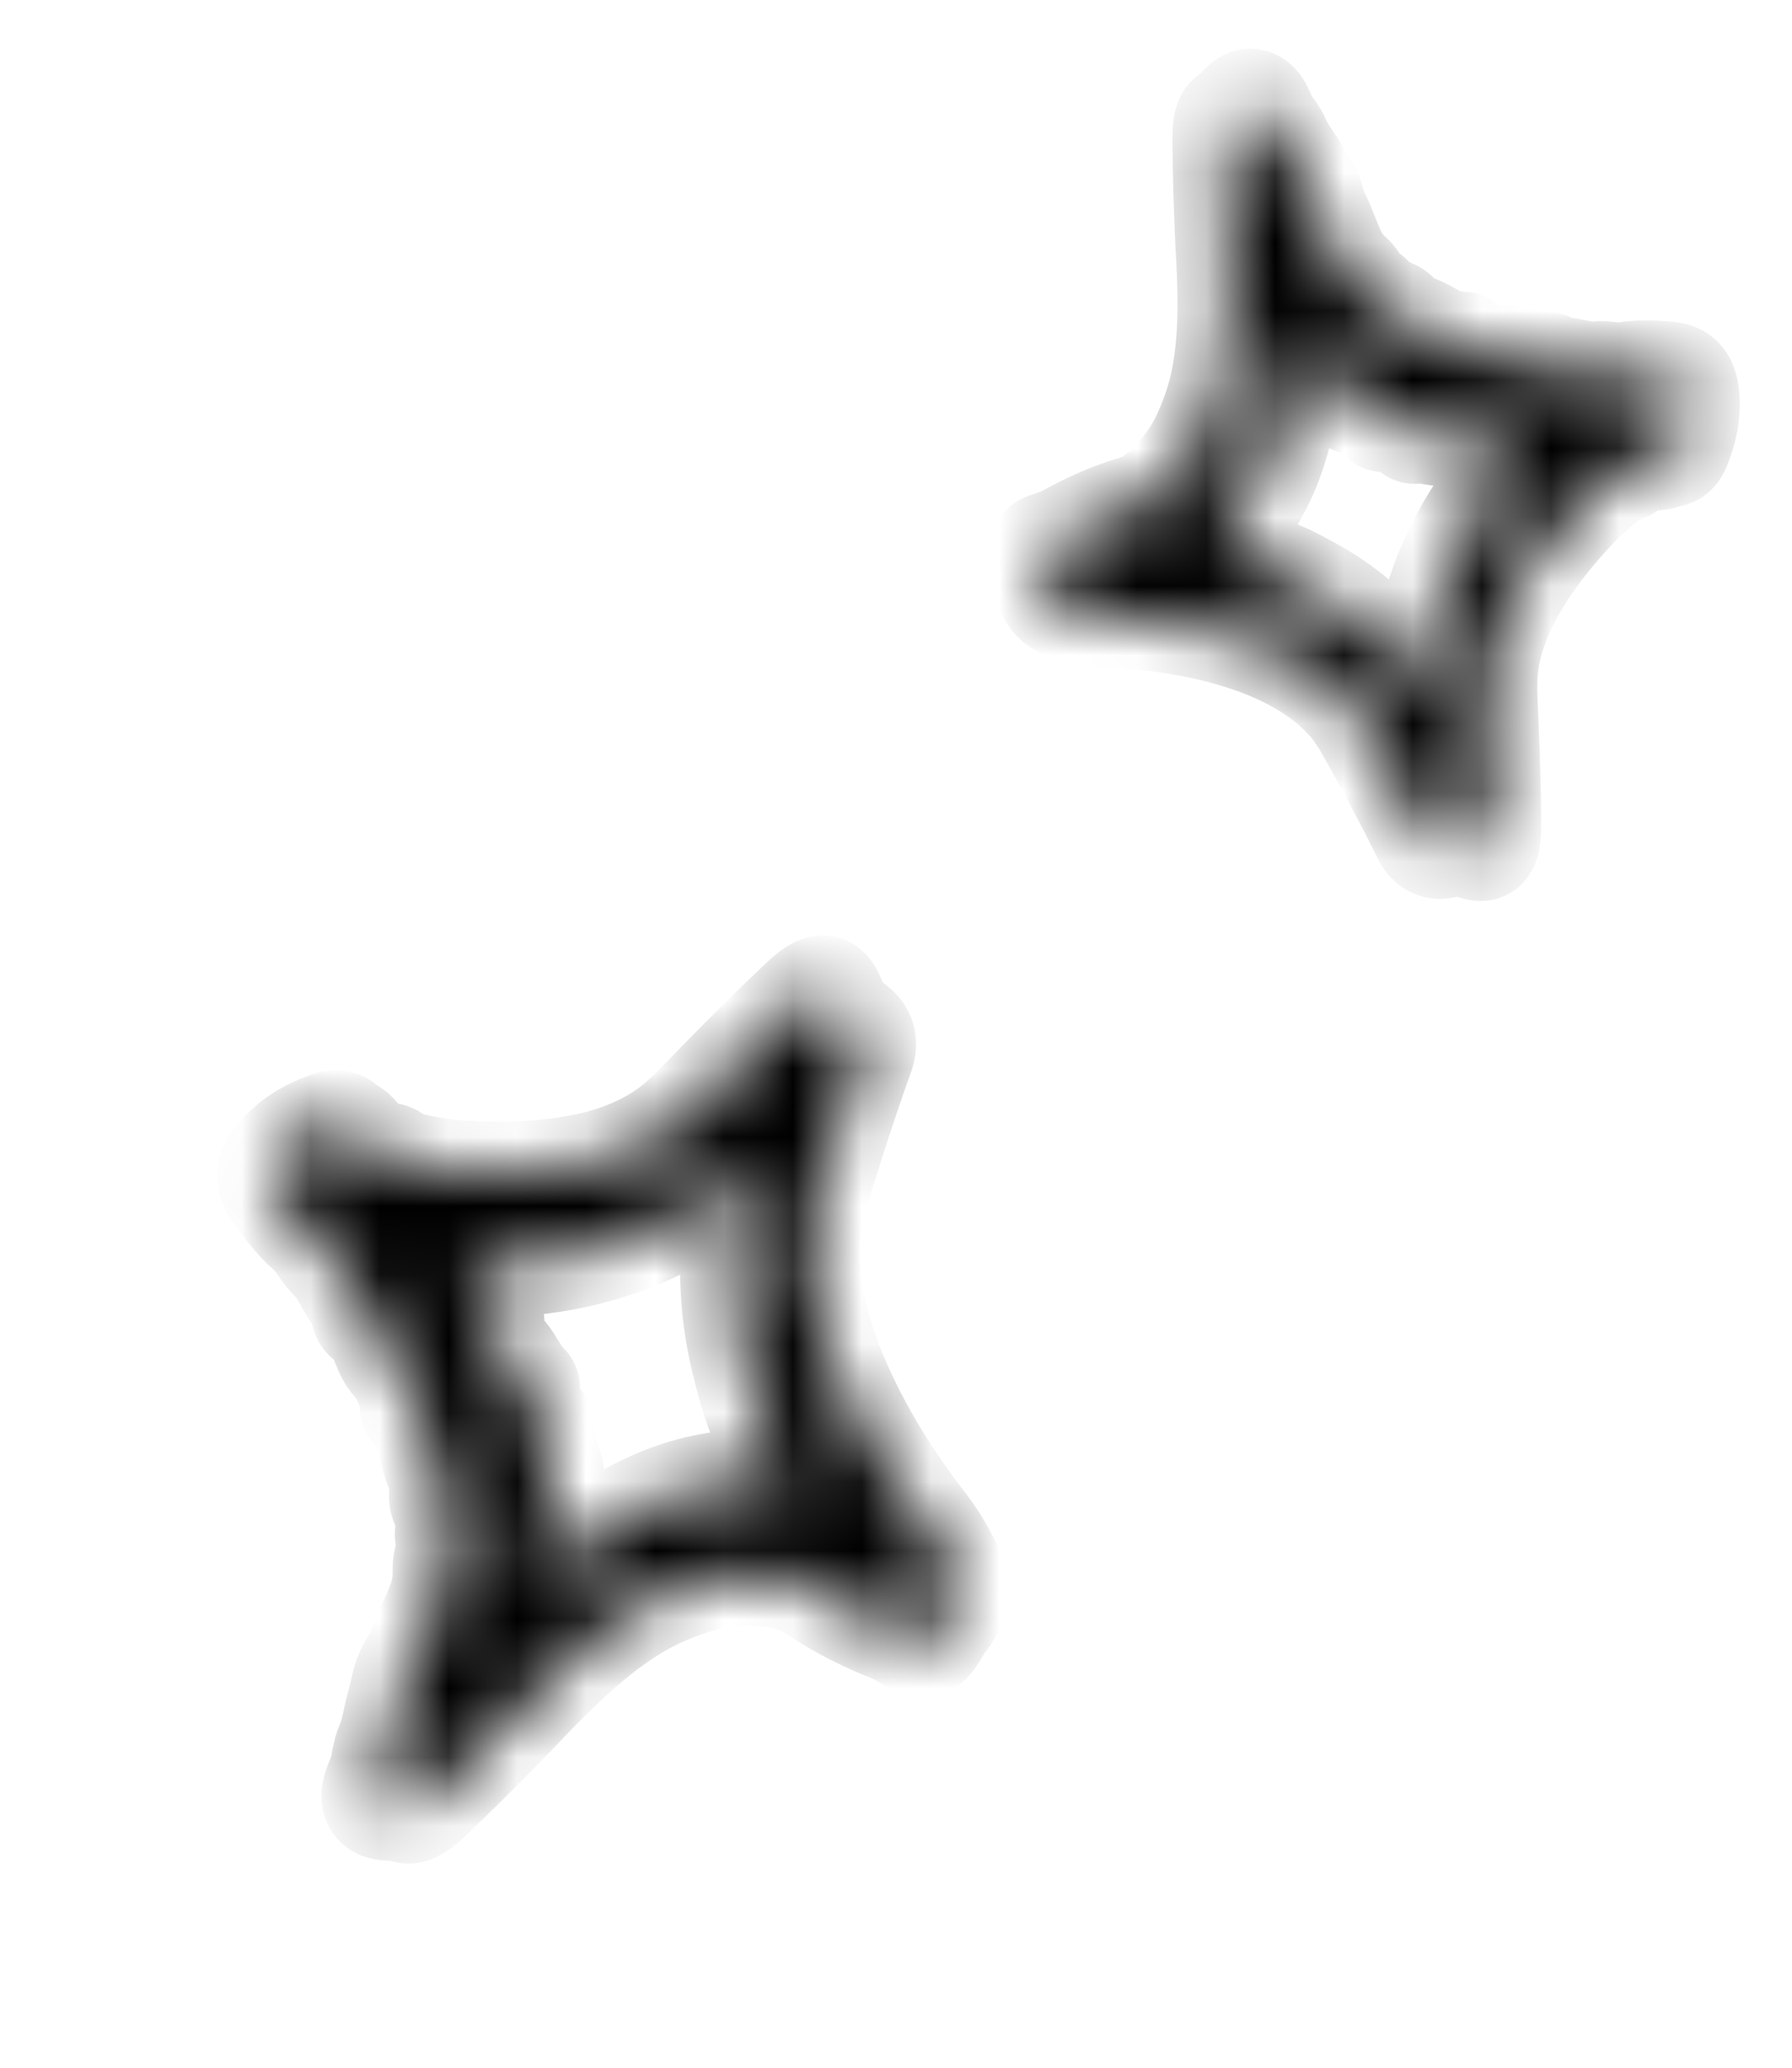 <svg width="26" height="30" viewBox="0 0 26 30" fill="none" xmlns="http://www.w3.org/2000/svg">
  <mask id="path-1-inside-1_11862_197336" fill="white">
    <path fill-rule="evenodd" clip-rule="evenodd" d="M10.733 16.95L10.948 16.7L10.895 16.839L10.816 17.055C10.803 17.099 10.789 17.143 10.775 17.187L10.775 17.187L10.775 17.188C10.761 17.232 10.747 17.276 10.734 17.319C10.638 17.67 10.604 18.008 10.597 18.301C10.594 19.141 10.723 19.626 10.846 20.088L10.846 20.088L10.863 20.152C10.991 20.559 11.133 20.96 11.418 21.498C11.397 21.495 11.376 21.493 11.354 21.491C10.74 21.421 10.118 21.513 9.573 21.74C8.897 22.02 8.329 22.437 7.831 22.908C7.843 22.837 7.842 22.763 7.826 22.685C7.82 22.653 7.824 22.614 7.829 22.583C7.855 22.456 7.866 22.33 7.876 22.203C7.895 21.995 7.913 21.787 7.994 21.579C8.035 21.468 8.06 21.297 7.957 21.186C7.84 21.065 7.852 20.927 7.877 20.778C7.879 20.768 7.882 20.758 7.884 20.748C7.895 20.711 7.905 20.675 7.872 20.636C7.853 20.613 7.833 20.592 7.813 20.57C7.706 20.452 7.604 20.34 7.683 20.147C7.693 20.119 7.668 20.075 7.641 20.064C7.602 20.042 7.586 20.011 7.57 19.98C7.562 19.964 7.554 19.949 7.543 19.934C7.515 19.895 7.49 19.854 7.465 19.814C7.395 19.698 7.326 19.584 7.189 19.521C7.141 19.503 7.147 19.472 7.157 19.423C7.195 19.199 7.162 18.983 7.017 18.822C6.899 18.692 6.818 18.541 6.746 18.385C7.239 18.403 7.733 18.365 8.224 18.274C8.739 18.172 9.257 18.003 9.742 17.735C9.987 17.603 10.217 17.44 10.431 17.252C10.5 17.194 10.566 17.125 10.631 17.056C10.665 17.02 10.698 16.984 10.733 16.95ZM5.788 16.843C5.814 16.847 5.84 16.852 5.866 16.857L5.866 16.857L5.871 16.858C6.137 16.914 6.374 16.964 6.673 16.988C7.314 17.026 7.705 17 8.08 16.956L8.096 16.954C8.46 16.899 8.845 16.842 9.357 16.587C9.523 16.498 9.703 16.385 9.862 16.243L9.98 16.135L10.133 15.982C10.235 15.879 10.34 15.77 10.445 15.662L10.446 15.661C10.866 15.231 11.295 14.807 11.647 14.477C11.982 14.167 12.047 14.327 12.137 14.547C12.16 14.602 12.184 14.662 12.214 14.718C12.26 14.761 12.309 14.804 12.363 14.838C12.621 14.998 12.572 15.208 12.511 15.361C12.303 15.941 12.114 16.521 11.935 17.107L11.826 17.47C11.818 17.513 11.809 17.556 11.799 17.6C11.785 17.662 11.771 17.724 11.764 17.788C11.736 18.005 11.734 18.225 11.751 18.445C11.787 18.893 11.907 19.334 12.067 19.762C12.4 20.618 12.895 21.425 13.449 22.134C13.543 22.26 13.636 22.399 13.715 22.549C13.725 22.568 13.735 22.586 13.744 22.604C13.89 22.877 14.04 23.159 13.684 23.561L13.67 23.578C13.666 23.587 13.661 23.596 13.656 23.605C13.456 23.989 13.363 23.929 13.179 23.811C13.113 23.768 13.034 23.718 12.935 23.678C12.464 23.491 12.156 23.317 11.88 23.143L11.703 23.024C11.684 23.011 11.68 23.008 11.632 22.989C11.526 22.943 11.407 22.918 11.284 22.892L11.284 22.892L11.254 22.886C10.667 22.814 10.308 22.897 9.952 23.016C9.598 23.144 9.234 23.299 8.704 23.717C8.339 24.003 7.949 24.384 7.499 24.863C7.057 25.32 6.606 25.769 6.234 26.121C5.996 26.345 5.889 26.341 5.818 26.246C5.791 26.252 5.764 26.258 5.735 26.261C5.488 26.288 5.373 26.196 5.398 26.005C5.408 25.946 5.432 25.887 5.456 25.828C5.47 25.794 5.484 25.759 5.496 25.724C5.515 25.686 5.527 25.645 5.535 25.603C5.532 25.55 5.542 25.501 5.559 25.456C5.567 25.409 5.578 25.363 5.597 25.321C5.652 25.197 5.681 25.064 5.71 24.93C5.728 24.851 5.745 24.772 5.768 24.695C5.783 24.643 5.795 24.589 5.807 24.535C5.824 24.463 5.84 24.391 5.863 24.323C5.887 24.256 5.923 24.194 5.96 24.131C5.997 24.068 6.033 24.005 6.059 23.936C6.108 23.793 6.17 23.659 6.233 23.521C6.247 23.491 6.261 23.461 6.275 23.43C6.308 23.357 6.336 23.285 6.365 23.21C6.369 23.198 6.374 23.186 6.378 23.174C6.396 23.103 6.41 23.036 6.422 22.961C6.427 22.919 6.427 22.875 6.427 22.831C6.427 22.715 6.426 22.596 6.508 22.486C6.531 22.449 6.51 22.407 6.49 22.368C6.489 22.365 6.488 22.362 6.486 22.36C6.453 22.296 6.449 22.238 6.482 22.183C6.536 22.095 6.502 22.01 6.455 21.936C6.384 21.826 6.35 21.72 6.393 21.596C6.429 21.501 6.383 21.421 6.339 21.343C6.317 21.303 6.295 21.264 6.284 21.224C6.264 21.159 6.248 21.091 6.232 21.023C6.216 20.955 6.2 20.887 6.181 20.821C6.142 20.712 6.081 20.608 6.018 20.517C6.009 20.504 5.999 20.492 5.99 20.48C5.955 20.438 5.925 20.402 5.978 20.323C6.015 20.273 5.999 20.213 5.962 20.188C5.898 20.137 5.87 20.068 5.843 19.998C5.816 19.932 5.79 19.867 5.733 19.818C5.635 19.733 5.589 19.618 5.541 19.501C5.518 19.443 5.494 19.386 5.465 19.331C5.46 19.324 5.456 19.317 5.452 19.31C5.426 19.268 5.4 19.225 5.357 19.195C5.354 19.193 5.351 19.191 5.348 19.189C5.285 19.147 5.22 19.104 5.255 18.995C5.259 18.977 5.261 18.964 5.25 18.95C5.155 18.854 5.09 18.738 5.026 18.622C4.962 18.509 4.899 18.396 4.808 18.304C4.747 18.246 4.699 18.177 4.65 18.107C4.596 18.029 4.54 17.95 4.465 17.884C4.305 17.748 4.128 17.531 3.99 17.326L3.963 17.294C3.812 17.067 3.874 16.88 4.164 16.619C4.356 16.444 4.562 16.355 4.766 16.278C4.856 16.249 4.941 16.251 4.995 16.302C5.021 16.325 5.051 16.345 5.081 16.364C5.153 16.41 5.226 16.457 5.247 16.569C5.272 16.69 5.369 16.756 5.528 16.732C5.661 16.71 5.749 16.757 5.788 16.843Z"/>
  </mask>
  <path fill-rule="evenodd" clip-rule="evenodd" d="M10.733 16.95L10.948 16.7L10.895 16.839L10.816 17.055C10.803 17.099 10.789 17.143 10.775 17.187L10.775 17.187L10.775 17.188C10.761 17.232 10.747 17.276 10.734 17.319C10.638 17.67 10.604 18.008 10.597 18.301C10.594 19.141 10.723 19.626 10.846 20.088L10.846 20.088L10.863 20.152C10.991 20.559 11.133 20.96 11.418 21.498C11.397 21.495 11.376 21.493 11.354 21.491C10.74 21.421 10.118 21.513 9.573 21.74C8.897 22.02 8.329 22.437 7.831 22.908C7.843 22.837 7.842 22.763 7.826 22.685C7.82 22.653 7.824 22.614 7.829 22.583C7.855 22.456 7.866 22.33 7.876 22.203C7.895 21.995 7.913 21.787 7.994 21.579C8.035 21.468 8.06 21.297 7.957 21.186C7.84 21.065 7.852 20.927 7.877 20.778C7.879 20.768 7.882 20.758 7.884 20.748C7.895 20.711 7.905 20.675 7.872 20.636C7.853 20.613 7.833 20.592 7.813 20.57C7.706 20.452 7.604 20.34 7.683 20.147C7.693 20.119 7.668 20.075 7.641 20.064C7.602 20.042 7.586 20.011 7.57 19.98C7.562 19.964 7.554 19.949 7.543 19.934C7.515 19.895 7.49 19.854 7.465 19.814C7.395 19.698 7.326 19.584 7.189 19.521C7.141 19.503 7.147 19.472 7.157 19.423C7.195 19.199 7.162 18.983 7.017 18.822C6.899 18.692 6.818 18.541 6.746 18.385C7.239 18.403 7.733 18.365 8.224 18.274C8.739 18.172 9.257 18.003 9.742 17.735C9.987 17.603 10.217 17.44 10.431 17.252C10.5 17.194 10.566 17.125 10.631 17.056C10.665 17.02 10.698 16.984 10.733 16.95ZM5.788 16.843C5.814 16.847 5.84 16.852 5.866 16.857L5.866 16.857L5.871 16.858C6.137 16.914 6.374 16.964 6.673 16.988C7.314 17.026 7.705 17 8.08 16.956L8.096 16.954C8.46 16.899 8.845 16.842 9.357 16.587C9.523 16.498 9.703 16.385 9.862 16.243L9.98 16.135L10.133 15.982C10.235 15.879 10.34 15.77 10.445 15.662L10.446 15.661C10.866 15.231 11.295 14.807 11.647 14.477C11.982 14.167 12.047 14.327 12.137 14.547C12.16 14.602 12.184 14.662 12.214 14.718C12.26 14.761 12.309 14.804 12.363 14.838C12.621 14.998 12.572 15.208 12.511 15.361C12.303 15.941 12.114 16.521 11.935 17.107L11.826 17.47C11.818 17.513 11.809 17.556 11.799 17.6C11.785 17.662 11.771 17.724 11.764 17.788C11.736 18.005 11.734 18.225 11.751 18.445C11.787 18.893 11.907 19.334 12.067 19.762C12.4 20.618 12.895 21.425 13.449 22.134C13.543 22.26 13.636 22.399 13.715 22.549C13.725 22.568 13.735 22.586 13.744 22.604C13.89 22.877 14.04 23.159 13.684 23.561L13.67 23.578C13.666 23.587 13.661 23.596 13.656 23.605C13.456 23.989 13.363 23.929 13.179 23.811C13.113 23.768 13.034 23.718 12.935 23.678C12.464 23.491 12.156 23.317 11.88 23.143L11.703 23.024C11.684 23.011 11.68 23.008 11.632 22.989C11.526 22.943 11.407 22.918 11.284 22.892L11.284 22.892L11.254 22.886C10.667 22.814 10.308 22.897 9.952 23.016C9.598 23.144 9.234 23.299 8.704 23.717C8.339 24.003 7.949 24.384 7.499 24.863C7.057 25.32 6.606 25.769 6.234 26.121C5.996 26.345 5.889 26.341 5.818 26.246C5.791 26.252 5.764 26.258 5.735 26.261C5.488 26.288 5.373 26.196 5.398 26.005C5.408 25.946 5.432 25.887 5.456 25.828C5.47 25.794 5.484 25.759 5.496 25.724C5.515 25.686 5.527 25.645 5.535 25.603C5.532 25.55 5.542 25.501 5.559 25.456C5.567 25.409 5.578 25.363 5.597 25.321C5.652 25.197 5.681 25.064 5.71 24.93C5.728 24.851 5.745 24.772 5.768 24.695C5.783 24.643 5.795 24.589 5.807 24.535C5.824 24.463 5.84 24.391 5.863 24.323C5.887 24.256 5.923 24.194 5.96 24.131C5.997 24.068 6.033 24.005 6.059 23.936C6.108 23.793 6.17 23.659 6.233 23.521C6.247 23.491 6.261 23.461 6.275 23.43C6.308 23.357 6.336 23.285 6.365 23.21C6.369 23.198 6.374 23.186 6.378 23.174C6.396 23.103 6.41 23.036 6.422 22.961C6.427 22.919 6.427 22.875 6.427 22.831C6.427 22.715 6.426 22.596 6.508 22.486C6.531 22.449 6.51 22.407 6.49 22.368C6.489 22.365 6.488 22.362 6.486 22.36C6.453 22.296 6.449 22.238 6.482 22.183C6.536 22.095 6.502 22.01 6.455 21.936C6.384 21.826 6.35 21.72 6.393 21.596C6.429 21.501 6.383 21.421 6.339 21.343C6.317 21.303 6.295 21.264 6.284 21.224C6.264 21.159 6.248 21.091 6.232 21.023C6.216 20.955 6.2 20.887 6.181 20.821C6.142 20.712 6.081 20.608 6.018 20.517C6.009 20.504 5.999 20.492 5.99 20.48C5.955 20.438 5.925 20.402 5.978 20.323C6.015 20.273 5.999 20.213 5.962 20.188C5.898 20.137 5.87 20.068 5.843 19.998C5.816 19.932 5.79 19.867 5.733 19.818C5.635 19.733 5.589 19.618 5.541 19.501C5.518 19.443 5.494 19.386 5.465 19.331C5.46 19.324 5.456 19.317 5.452 19.31C5.426 19.268 5.4 19.225 5.357 19.195C5.354 19.193 5.351 19.191 5.348 19.189C5.285 19.147 5.22 19.104 5.255 18.995C5.259 18.977 5.261 18.964 5.25 18.95C5.155 18.854 5.09 18.738 5.026 18.622C4.962 18.509 4.899 18.396 4.808 18.304C4.747 18.246 4.699 18.177 4.65 18.107C4.596 18.029 4.54 17.95 4.465 17.884C4.305 17.748 4.128 17.531 3.99 17.326L3.963 17.294C3.812 17.067 3.874 16.88 4.164 16.619C4.356 16.444 4.562 16.355 4.766 16.278C4.856 16.249 4.941 16.251 4.995 16.302C5.021 16.325 5.051 16.345 5.081 16.364C5.153 16.41 5.226 16.457 5.247 16.569C5.272 16.69 5.369 16.756 5.528 16.732C5.661 16.71 5.749 16.757 5.788 16.843Z" fill="currentColor" stroke="currentColor" stroke-width="1.463" mask="url(#path-1-inside-1_11862_197336)"/>
    <mask id="path-2-inside-2_11862_197336" fill="white">
  <path fill-rule="evenodd" clip-rule="evenodd" d="M20.673 10.043L20.702 10.323L20.649 10.212L20.565 10.039C20.547 10.007 20.528 9.973 20.51 9.94L20.509 9.94L20.509 9.939C20.491 9.906 20.472 9.872 20.454 9.84C20.299 9.582 20.119 9.372 19.95 9.205C19.454 8.738 19.096 8.554 18.754 8.378L18.754 8.378L18.707 8.354C18.395 8.213 18.079 8.084 17.603 7.973C17.617 7.961 17.63 7.949 17.643 7.936C18.025 7.57 18.315 7.11 18.483 6.625C18.692 6.026 18.76 5.42 18.757 4.831C18.793 4.879 18.837 4.92 18.891 4.952C18.914 4.965 18.935 4.99 18.95 5.01C19.011 5.097 19.08 5.175 19.149 5.252C19.262 5.38 19.375 5.507 19.453 5.676C19.496 5.764 19.583 5.875 19.706 5.869C19.842 5.859 19.917 5.943 19.992 6.042C19.996 6.049 20.001 6.057 20.005 6.064C20.021 6.091 20.037 6.118 20.079 6.118C20.102 6.118 20.126 6.117 20.15 6.116C20.279 6.111 20.402 6.105 20.473 6.264C20.483 6.286 20.524 6.295 20.545 6.283C20.579 6.27 20.607 6.276 20.634 6.283C20.648 6.286 20.661 6.289 20.676 6.29C20.714 6.293 20.752 6.3 20.79 6.306C20.897 6.324 21.003 6.342 21.116 6.286C21.154 6.265 21.169 6.286 21.192 6.319C21.303 6.468 21.45 6.567 21.625 6.56C21.767 6.555 21.902 6.585 22.034 6.624C21.75 6.939 21.499 7.285 21.28 7.659C21.055 8.054 20.868 8.488 20.758 8.956C20.7 9.191 20.669 9.432 20.662 9.677C20.657 9.755 20.662 9.836 20.667 9.917C20.669 9.96 20.672 10.002 20.673 10.043ZM23.477 6.849C23.46 6.863 23.443 6.878 23.426 6.892L23.426 6.892L23.423 6.895C23.242 7.039 23.081 7.167 22.901 7.351C22.523 7.751 22.322 8.023 22.14 8.294L22.133 8.306C21.963 8.576 21.784 8.861 21.651 9.339C21.611 9.497 21.578 9.679 21.574 9.862L21.572 9.999L21.578 10.185C21.583 10.309 21.589 10.439 21.594 10.568L21.594 10.569C21.616 11.084 21.629 11.601 21.629 12.015C21.627 12.408 21.496 12.362 21.316 12.299C21.271 12.284 21.223 12.267 21.172 12.255C21.122 12.262 21.069 12.27 21.019 12.287C20.781 12.367 20.684 12.219 20.627 12.094C20.4 11.636 20.161 11.19 19.914 10.748L19.76 10.475C19.738 10.446 19.718 10.415 19.698 10.385C19.669 10.342 19.64 10.298 19.606 10.257C19.493 10.119 19.364 9.995 19.224 9.885C18.939 9.661 18.612 9.495 18.271 9.363C17.579 9.107 16.828 8.986 16.101 8.958C15.975 8.95 15.841 8.934 15.708 8.903C15.692 8.899 15.676 8.895 15.66 8.892C15.418 8.836 15.167 8.779 15.127 8.321L15.125 8.303C15.122 8.295 15.119 8.287 15.116 8.279C15 7.934 15.087 7.906 15.259 7.851C15.321 7.831 15.394 7.807 15.473 7.764C15.845 7.558 16.119 7.451 16.374 7.366L16.543 7.316C16.561 7.31 16.565 7.309 16.602 7.288C16.689 7.244 16.769 7.179 16.853 7.112L16.853 7.112L16.873 7.097C17.241 6.75 17.391 6.468 17.517 6.168C17.638 5.864 17.748 5.538 17.795 4.958C17.828 4.559 17.819 4.091 17.784 3.53C17.759 2.986 17.744 2.439 17.742 2C17.741 1.719 17.803 1.651 17.899 1.657C17.909 1.636 17.922 1.615 17.936 1.594C18.056 1.417 18.175 1.392 18.274 1.514C18.303 1.554 18.324 1.602 18.346 1.65C18.358 1.678 18.371 1.707 18.385 1.734C18.397 1.768 18.415 1.798 18.435 1.827C18.469 1.854 18.492 1.888 18.509 1.924C18.532 1.956 18.554 1.988 18.568 2.024C18.611 2.129 18.674 2.222 18.736 2.315C18.773 2.37 18.811 2.425 18.844 2.483C18.866 2.522 18.891 2.56 18.916 2.598C18.95 2.649 18.983 2.7 19.011 2.752C19.037 2.805 19.054 2.864 19.071 2.923C19.088 2.981 19.105 3.041 19.131 3.096C19.188 3.208 19.234 3.323 19.28 3.44C19.29 3.466 19.3 3.492 19.311 3.518C19.336 3.581 19.363 3.639 19.391 3.699C19.396 3.709 19.4 3.718 19.405 3.728C19.438 3.779 19.469 3.825 19.506 3.875C19.529 3.901 19.555 3.926 19.581 3.95C19.65 4.014 19.72 4.08 19.74 4.195C19.749 4.23 19.786 4.24 19.82 4.249C19.822 4.249 19.824 4.25 19.827 4.25C19.883 4.264 19.92 4.294 19.933 4.345C19.956 4.43 20.025 4.455 20.095 4.465C20.199 4.479 20.281 4.516 20.33 4.612C20.367 4.689 20.439 4.703 20.51 4.717C20.546 4.725 20.581 4.732 20.611 4.747C20.66 4.77 20.709 4.797 20.758 4.824C20.808 4.851 20.857 4.879 20.906 4.902C20.992 4.937 21.088 4.954 21.177 4.964C21.189 4.965 21.202 4.965 21.214 4.965C21.258 4.966 21.296 4.966 21.313 5.045C21.322 5.097 21.367 5.12 21.402 5.109C21.467 5.095 21.524 5.115 21.58 5.136C21.634 5.155 21.687 5.174 21.748 5.164C21.852 5.146 21.946 5.18 22.041 5.213C22.089 5.23 22.136 5.246 22.185 5.257C22.191 5.258 22.198 5.259 22.204 5.26C22.243 5.267 22.283 5.273 22.325 5.261C22.328 5.26 22.33 5.259 22.333 5.258C22.393 5.241 22.455 5.222 22.5 5.305C22.508 5.318 22.515 5.326 22.529 5.327C22.638 5.318 22.743 5.339 22.847 5.361C22.95 5.382 23.051 5.403 23.156 5.394C23.224 5.386 23.291 5.393 23.36 5.399C23.436 5.407 23.514 5.414 23.594 5.401C23.764 5.371 23.99 5.375 24.188 5.397L24.221 5.398C24.439 5.424 24.516 5.568 24.509 5.904C24.506 6.127 24.445 6.312 24.377 6.489C24.345 6.565 24.297 6.619 24.237 6.627C24.208 6.631 24.18 6.64 24.152 6.649C24.085 6.671 24.017 6.693 23.939 6.644C23.854 6.594 23.761 6.621 23.686 6.739C23.626 6.839 23.549 6.871 23.477 6.849Z"/>
  </mask>
  <path fill-rule="evenodd" clip-rule="evenodd" d="M20.673 10.043L20.702 10.323L20.649 10.212L20.565 10.039C20.547 10.007 20.528 9.973 20.51 9.94L20.509 9.94L20.509 9.939C20.491 9.906 20.472 9.872 20.454 9.84C20.299 9.582 20.119 9.372 19.95 9.205C19.454 8.738 19.096 8.554 18.754 8.378L18.754 8.378L18.707 8.354C18.395 8.213 18.079 8.084 17.603 7.973C17.617 7.961 17.63 7.949 17.643 7.936C18.025 7.57 18.315 7.11 18.483 6.625C18.692 6.026 18.76 5.42 18.757 4.831C18.793 4.879 18.837 4.92 18.891 4.952C18.914 4.965 18.935 4.99 18.95 5.01C19.011 5.097 19.08 5.175 19.149 5.252C19.262 5.38 19.375 5.507 19.453 5.676C19.496 5.764 19.583 5.875 19.706 5.869C19.842 5.859 19.917 5.943 19.992 6.042C19.996 6.049 20.001 6.057 20.005 6.064C20.021 6.091 20.037 6.118 20.079 6.118C20.102 6.118 20.126 6.117 20.15 6.116C20.279 6.111 20.402 6.105 20.473 6.264C20.483 6.286 20.524 6.295 20.545 6.283C20.579 6.27 20.607 6.276 20.634 6.283C20.648 6.286 20.661 6.289 20.676 6.29C20.714 6.293 20.752 6.3 20.79 6.306C20.897 6.324 21.003 6.342 21.116 6.286C21.154 6.265 21.169 6.286 21.192 6.319C21.303 6.468 21.45 6.567 21.625 6.56C21.767 6.555 21.902 6.585 22.034 6.624C21.75 6.939 21.499 7.285 21.28 7.659C21.055 8.054 20.868 8.488 20.758 8.956C20.7 9.191 20.669 9.432 20.662 9.677C20.657 9.755 20.662 9.836 20.667 9.917C20.669 9.96 20.672 10.002 20.673 10.043ZM23.477 6.849C23.46 6.863 23.443 6.878 23.426 6.892L23.426 6.892L23.423 6.895C23.242 7.039 23.081 7.167 22.901 7.351C22.523 7.751 22.322 8.023 22.14 8.294L22.133 8.306C21.963 8.576 21.784 8.861 21.651 9.339C21.611 9.497 21.578 9.679 21.574 9.862L21.572 9.999L21.578 10.185C21.583 10.309 21.589 10.439 21.594 10.568L21.594 10.569C21.616 11.084 21.629 11.601 21.629 12.015C21.627 12.408 21.496 12.362 21.316 12.299C21.271 12.284 21.223 12.267 21.172 12.255C21.122 12.262 21.069 12.27 21.019 12.287C20.781 12.367 20.684 12.219 20.627 12.094C20.4 11.636 20.161 11.19 19.914 10.748L19.76 10.475C19.738 10.446 19.718 10.415 19.698 10.385C19.669 10.342 19.64 10.298 19.606 10.257C19.493 10.119 19.364 9.995 19.224 9.885C18.939 9.661 18.612 9.495 18.271 9.363C17.579 9.107 16.828 8.986 16.101 8.958C15.975 8.95 15.841 8.934 15.708 8.903C15.692 8.899 15.676 8.895 15.66 8.892C15.418 8.836 15.167 8.779 15.127 8.321L15.125 8.303C15.122 8.295 15.119 8.287 15.116 8.279C15 7.934 15.087 7.906 15.259 7.851C15.321 7.831 15.394 7.807 15.473 7.764C15.845 7.558 16.119 7.451 16.374 7.366L16.543 7.316C16.561 7.31 16.565 7.309 16.602 7.288C16.689 7.244 16.769 7.179 16.853 7.112L16.853 7.112L16.873 7.097C17.241 6.75 17.391 6.468 17.517 6.168C17.638 5.864 17.748 5.538 17.795 4.958C17.828 4.559 17.819 4.091 17.784 3.53C17.759 2.986 17.744 2.439 17.742 2C17.741 1.719 17.803 1.651 17.899 1.657C17.909 1.636 17.922 1.615 17.936 1.594C18.056 1.417 18.175 1.392 18.274 1.514C18.303 1.554 18.324 1.602 18.346 1.65C18.358 1.678 18.371 1.707 18.385 1.734C18.397 1.768 18.415 1.798 18.435 1.827C18.469 1.854 18.492 1.888 18.509 1.924C18.532 1.956 18.554 1.988 18.568 2.024C18.611 2.129 18.674 2.222 18.736 2.315C18.773 2.37 18.811 2.425 18.844 2.483C18.866 2.522 18.891 2.56 18.916 2.598C18.95 2.649 18.983 2.7 19.011 2.752C19.037 2.805 19.054 2.864 19.071 2.923C19.088 2.981 19.105 3.041 19.131 3.096C19.188 3.208 19.234 3.323 19.28 3.44C19.29 3.466 19.3 3.492 19.311 3.518C19.336 3.581 19.363 3.639 19.391 3.699C19.396 3.709 19.4 3.718 19.405 3.728C19.438 3.779 19.469 3.825 19.506 3.875C19.529 3.901 19.555 3.926 19.581 3.95C19.65 4.014 19.72 4.08 19.74 4.195C19.749 4.23 19.786 4.24 19.82 4.249C19.822 4.249 19.824 4.25 19.827 4.25C19.883 4.264 19.92 4.294 19.933 4.345C19.956 4.43 20.025 4.455 20.095 4.465C20.199 4.479 20.281 4.516 20.33 4.612C20.367 4.689 20.439 4.703 20.51 4.717C20.546 4.725 20.581 4.732 20.611 4.747C20.66 4.77 20.709 4.797 20.758 4.824C20.808 4.851 20.857 4.879 20.906 4.902C20.992 4.937 21.088 4.954 21.177 4.964C21.189 4.965 21.202 4.965 21.214 4.965C21.258 4.966 21.296 4.966 21.313 5.045C21.322 5.097 21.367 5.12 21.402 5.109C21.467 5.095 21.524 5.115 21.58 5.136C21.634 5.155 21.687 5.174 21.748 5.164C21.852 5.146 21.946 5.18 22.041 5.213C22.089 5.23 22.136 5.246 22.185 5.257C22.191 5.258 22.198 5.259 22.204 5.26C22.243 5.267 22.283 5.273 22.325 5.261C22.328 5.26 22.33 5.259 22.333 5.258C22.393 5.241 22.455 5.222 22.5 5.305C22.508 5.318 22.515 5.326 22.529 5.327C22.638 5.318 22.743 5.339 22.847 5.361C22.95 5.382 23.051 5.403 23.156 5.394C23.224 5.386 23.291 5.393 23.36 5.399C23.436 5.407 23.514 5.414 23.594 5.401C23.764 5.371 23.99 5.375 24.188 5.397L24.221 5.398C24.439 5.424 24.516 5.568 24.509 5.904C24.506 6.127 24.445 6.312 24.377 6.489C24.345 6.565 24.297 6.619 24.237 6.627C24.208 6.631 24.18 6.64 24.152 6.649C24.085 6.671 24.017 6.693 23.939 6.644C23.854 6.594 23.761 6.621 23.686 6.739C23.626 6.839 23.549 6.871 23.477 6.849Z" fill="currentColor" stroke="currentColor" stroke-width="1.463" mask="url(#path-2-inside-2_11862_197336)"/>
</svg>
